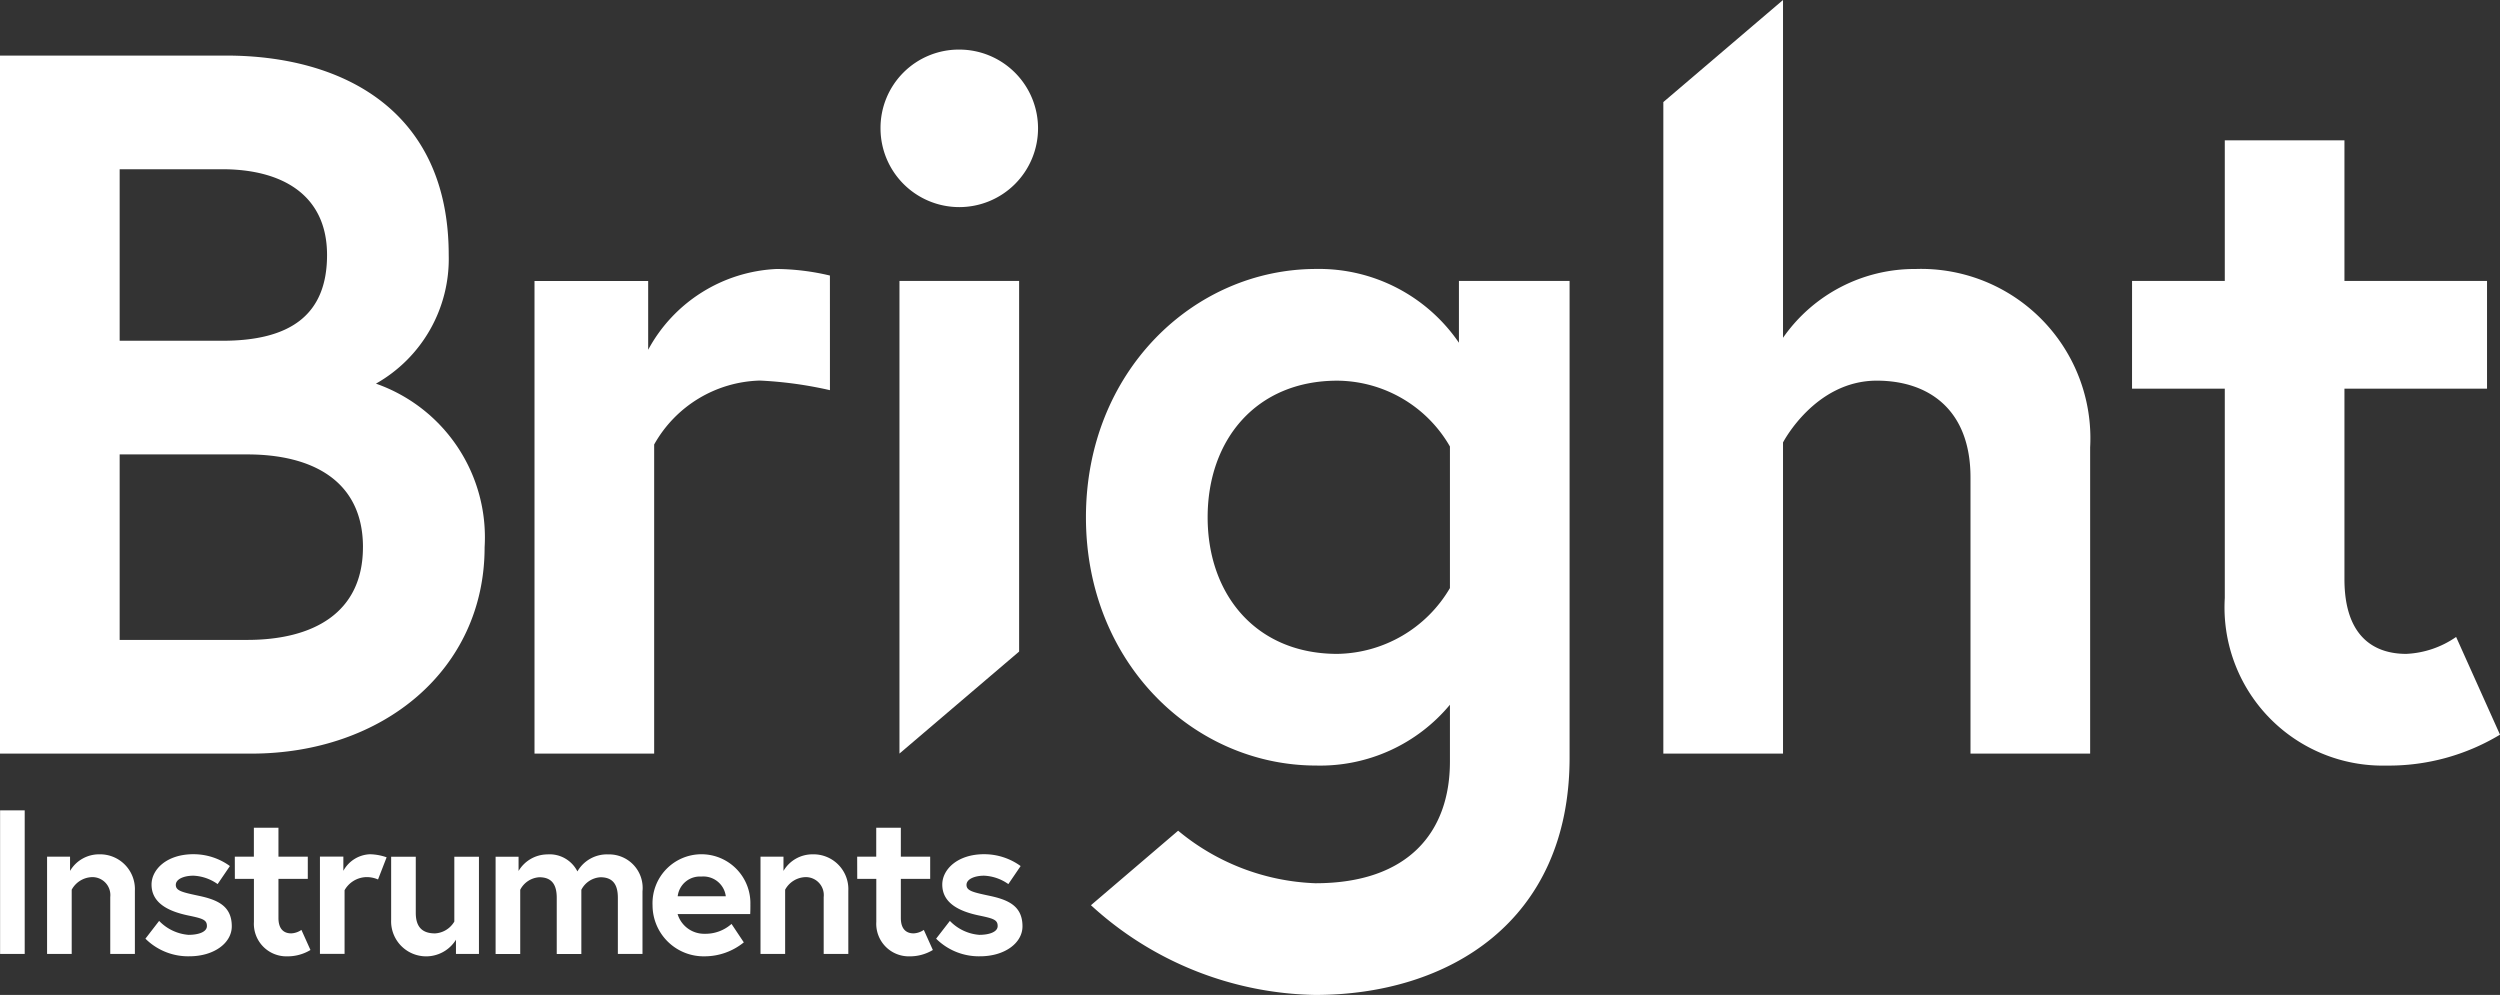<svg xmlns="http://www.w3.org/2000/svg" width="105.574" height="42.015" viewBox="0 0 105.574 42.015">
  <rect x="0" y="0" width="105.574" height="42.015" fill="#333333" stroke="none"/>
  <g id="Group_2716" data-name="Group 2716" transform="translate(-89.818 -338.24)">
    <g id="Group_2667" data-name="Group 2667" transform="translate(89.822 372.461)">
      <path id="Path_1773" data-name="Path 1773" d="M89.832,472.967h1.039v6.063H89.832Z" transform="translate(-89.832 -472.967)" fill="#fff"/>
      <path id="Path_1774" data-name="Path 1774" d="M101.35,481.812v2.659h-1.04v-2.4a.758.758,0,0,0-.814-.84,1.013,1.013,0,0,0-.814.529v2.711h-1.04v-4.105h.97v.6a1.42,1.42,0,0,1,1.23-.7A1.471,1.471,0,0,1,101.35,481.812Z" transform="translate(-95.658 -478.409)" fill="#fff"/>
      <path id="Path_1775" data-name="Path 1775" d="M114.565,483.077a1.93,1.93,0,0,0,1.239.589c.424,0,.779-.121.779-.372,0-.269-.19-.321-.814-.451-.814-.174-1.524-.52-1.524-1.3,0-.64.642-1.282,1.768-1.282a2.615,2.615,0,0,1,1.541.5l-.519.762a1.9,1.9,0,0,0-1.021-.355c-.391,0-.745.138-.745.389s.277.312.97.46c.814.172,1.394.442,1.394,1.29,0,.7-.745,1.265-1.793,1.265a2.561,2.561,0,0,1-1.854-.744Z" transform="translate(-107.849 -478.409)" fill="#fff"/>
      <path id="Path_1776" data-name="Path 1776" d="M128.857,477.084h.805v-1.222H130.7v1.222h1.239v.935H130.7v1.654c0,.5.26.649.537.649a.819.819,0,0,0,.433-.147l.382.849a1.874,1.874,0,0,1-.988.268,1.374,1.374,0,0,1-1.4-1.455V478.02h-.805Z" transform="translate(-118.945 -475.127)" fill="#fff"/>
      <path id="Path_1777" data-name="Path 1777" d="M145.827,480.392l-.363.936a1.19,1.19,0,0,0-.495-.1,1.086,1.086,0,0,0-.918.554v2.686h-1.04v-4.105H144v.6a1.338,1.338,0,0,1,1.117-.7A2.24,2.24,0,0,1,145.827,480.392Z" transform="translate(-129.504 -478.409)" fill="#fff"/>
      <path id="Path_1778" data-name="Path 1778" d="M154.848,483.332v-2.658h1.04v2.373c0,.606.286.865.814.865a1.01,1.01,0,0,0,.814-.5v-2.737h1.04v4.105h-.971v-.6a1.48,1.48,0,0,1-2.737-.849Z" transform="translate(-138.334 -478.716)" fill="#fff"/>
      <path id="Path_1779" data-name="Path 1779" d="M178.415,481.83v2.642h-1.04V482.1c0-.563-.216-.866-.737-.866a.974.974,0,0,0-.805.529v2.711h-1.039V482.1c0-.563-.217-.866-.737-.866a.974.974,0,0,0-.805.529v2.711h-1.04v-4.105h.97v.6a1.426,1.426,0,0,1,1.212-.7,1.314,1.314,0,0,1,1.273.719,1.439,1.439,0,0,1,1.308-.719A1.416,1.416,0,0,1,178.415,481.83Z" transform="translate(-151.287 -478.409)" fill="#fff"/>
      <path id="Path_1780" data-name="Path 1780" d="M202.442,482.4c0,.077,0,.233-.008.39h-3.066a1.171,1.171,0,0,0,1.151.831,1.653,1.653,0,0,0,1.126-.416l.519.779a2.627,2.627,0,0,1-1.645.589,2.158,2.158,0,0,1-2.209-2.156,2.067,2.067,0,1,1,4.131-.018Zm-1.039-.363a.954.954,0,0,0-1.031-.832.943.943,0,0,0-1,.832Z" transform="translate(-170.757 -478.409)" fill="#fff"/>
      <path id="Path_1781" data-name="Path 1781" d="M219.963,481.812v2.659h-1.04v-2.4a.758.758,0,0,0-.814-.84,1.013,1.013,0,0,0-.814.529v2.711h-1.04v-4.105h.97v.6a1.419,1.419,0,0,1,1.23-.7A1.471,1.471,0,0,1,219.963,481.812Z" transform="translate(-184.143 -478.409)" fill="#fff"/>
      <path id="Path_1782" data-name="Path 1782" d="M232.327,477.084h.805v-1.222h1.039v1.222h1.239v.935h-1.239v1.654c0,.5.26.649.537.649a.82.82,0,0,0,.433-.147l.382.849a1.874,1.874,0,0,1-.988.268,1.374,1.374,0,0,1-1.4-1.455V478.02h-.805Z" transform="translate(-196.133 -475.127)" fill="#fff"/>
      <path id="Path_1783" data-name="Path 1783" d="M246.036,483.077a1.93,1.93,0,0,0,1.239.589c.424,0,.779-.121.779-.372,0-.269-.19-.321-.814-.451-.814-.174-1.525-.52-1.525-1.3,0-.64.642-1.282,1.767-1.282a2.617,2.617,0,0,1,1.542.5l-.519.762a1.911,1.911,0,0,0-1.023-.355c-.389,0-.744.138-.744.389s.277.312.97.46c.814.172,1.394.442,1.394,1.29,0,.7-.745,1.265-1.793,1.265a2.56,2.56,0,0,1-1.854-.744Z" transform="translate(-205.927 -478.409)" fill="#fff"/>
    </g>
    <path id="Path_1784" data-name="Path 1784" d="M89.818,347.48h9.558c4.8,0,9.391,2.231,9.391,8.422a6.051,6.051,0,0,1-3.073,5.432,6.879,6.879,0,0,1,4.589,6.907c0,5.179-4.3,8.717-9.854,8.717H89.818Zm9.39,12.043c2.821,0,4.421-1.053,4.421-3.621s-1.937-3.622-4.421-3.622H94.871v7.243Zm5.938,8.717c0-2.779-2.105-3.917-4.885-3.917H94.871v7.833h5.389c2.78,0,4.885-1.137,4.885-3.916" transform="translate(0 -6.893)" fill="#fff"/>
    <path id="Path_1785" data-name="Path 1785" d="M239.537,346.486a3.326,3.326,0,1,1-3.328,3.326,3.307,3.307,0,0,1,3.328-3.326" transform="translate(-109.207 -6.152)" fill="#fff"/>
    <path id="Path_1786" data-name="Path 1786" d="M444.284,367.509H448.2v-5.938h5.053v5.938h6.021v4.548h-6.021V380.1c0,2.443,1.264,3.158,2.61,3.158a4,4,0,0,0,2.106-.715l1.853,4.127a9.093,9.093,0,0,1-4.8,1.305A6.68,6.68,0,0,1,448.2,380.9v-8.843h-3.917Z" transform="translate(-264.43 -17.405)" fill="#fff"/>
    <path id="Path_1787" data-name="Path 1787" d="M244.414,400.6V384.949h-5.053v19.959Z" transform="translate(-111.559 -34.845)" fill="#fff"/>
    <path id="Path_1788" data-name="Path 1788" d="M377.054,349.6a6.774,6.774,0,0,0-5.643,2.905V338.24l-5.054,4.31v27.514h5.054V356.925s1.347-2.61,3.959-2.61c2.189,0,3.958,1.221,3.958,4.085v11.663h5.053V357.136a7.152,7.152,0,0,0-7.327-7.538" transform="translate(-206.297)" fill="#fff"/>
    <path id="Path_1789" data-name="Path 1789" d="M286.112,383.461v2.61a7.152,7.152,0,0,0-6.023-3.116c-5.179,0-9.728,4.338-9.728,10.486s4.549,10.485,9.728,10.485a7.127,7.127,0,0,0,5.643-2.568v2.4c0,2.99-1.769,5.138-5.685,5.138a9.6,9.6,0,0,1-5.793-2.219l-3.682,3.147a14.37,14.37,0,0,0,9.474,3.789c5.6,0,10.739-3.074,10.739-10.022V383.461Zm-.38,12.97a5.61,5.61,0,0,1-4.758,2.779c-3.412,0-5.474-2.484-5.474-5.769s2.063-5.768,5.474-5.768a5.531,5.531,0,0,1,4.758,2.779Z" transform="translate(-134.684 -33.357)" fill="#fff"/>
    <path id="Path_1790" data-name="Path 1790" d="M191.155,383.235a10.056,10.056,0,0,0-2.243-.277,6.5,6.5,0,0,0-5.432,3.412v-2.905h-4.8v19.959h5.053V390.37a5.279,5.279,0,0,1,4.465-2.7,16.8,16.8,0,0,1,2.958.406Z" transform="translate(-66.29 -33.359)" fill="#fff"/>
  </g>
</svg>
